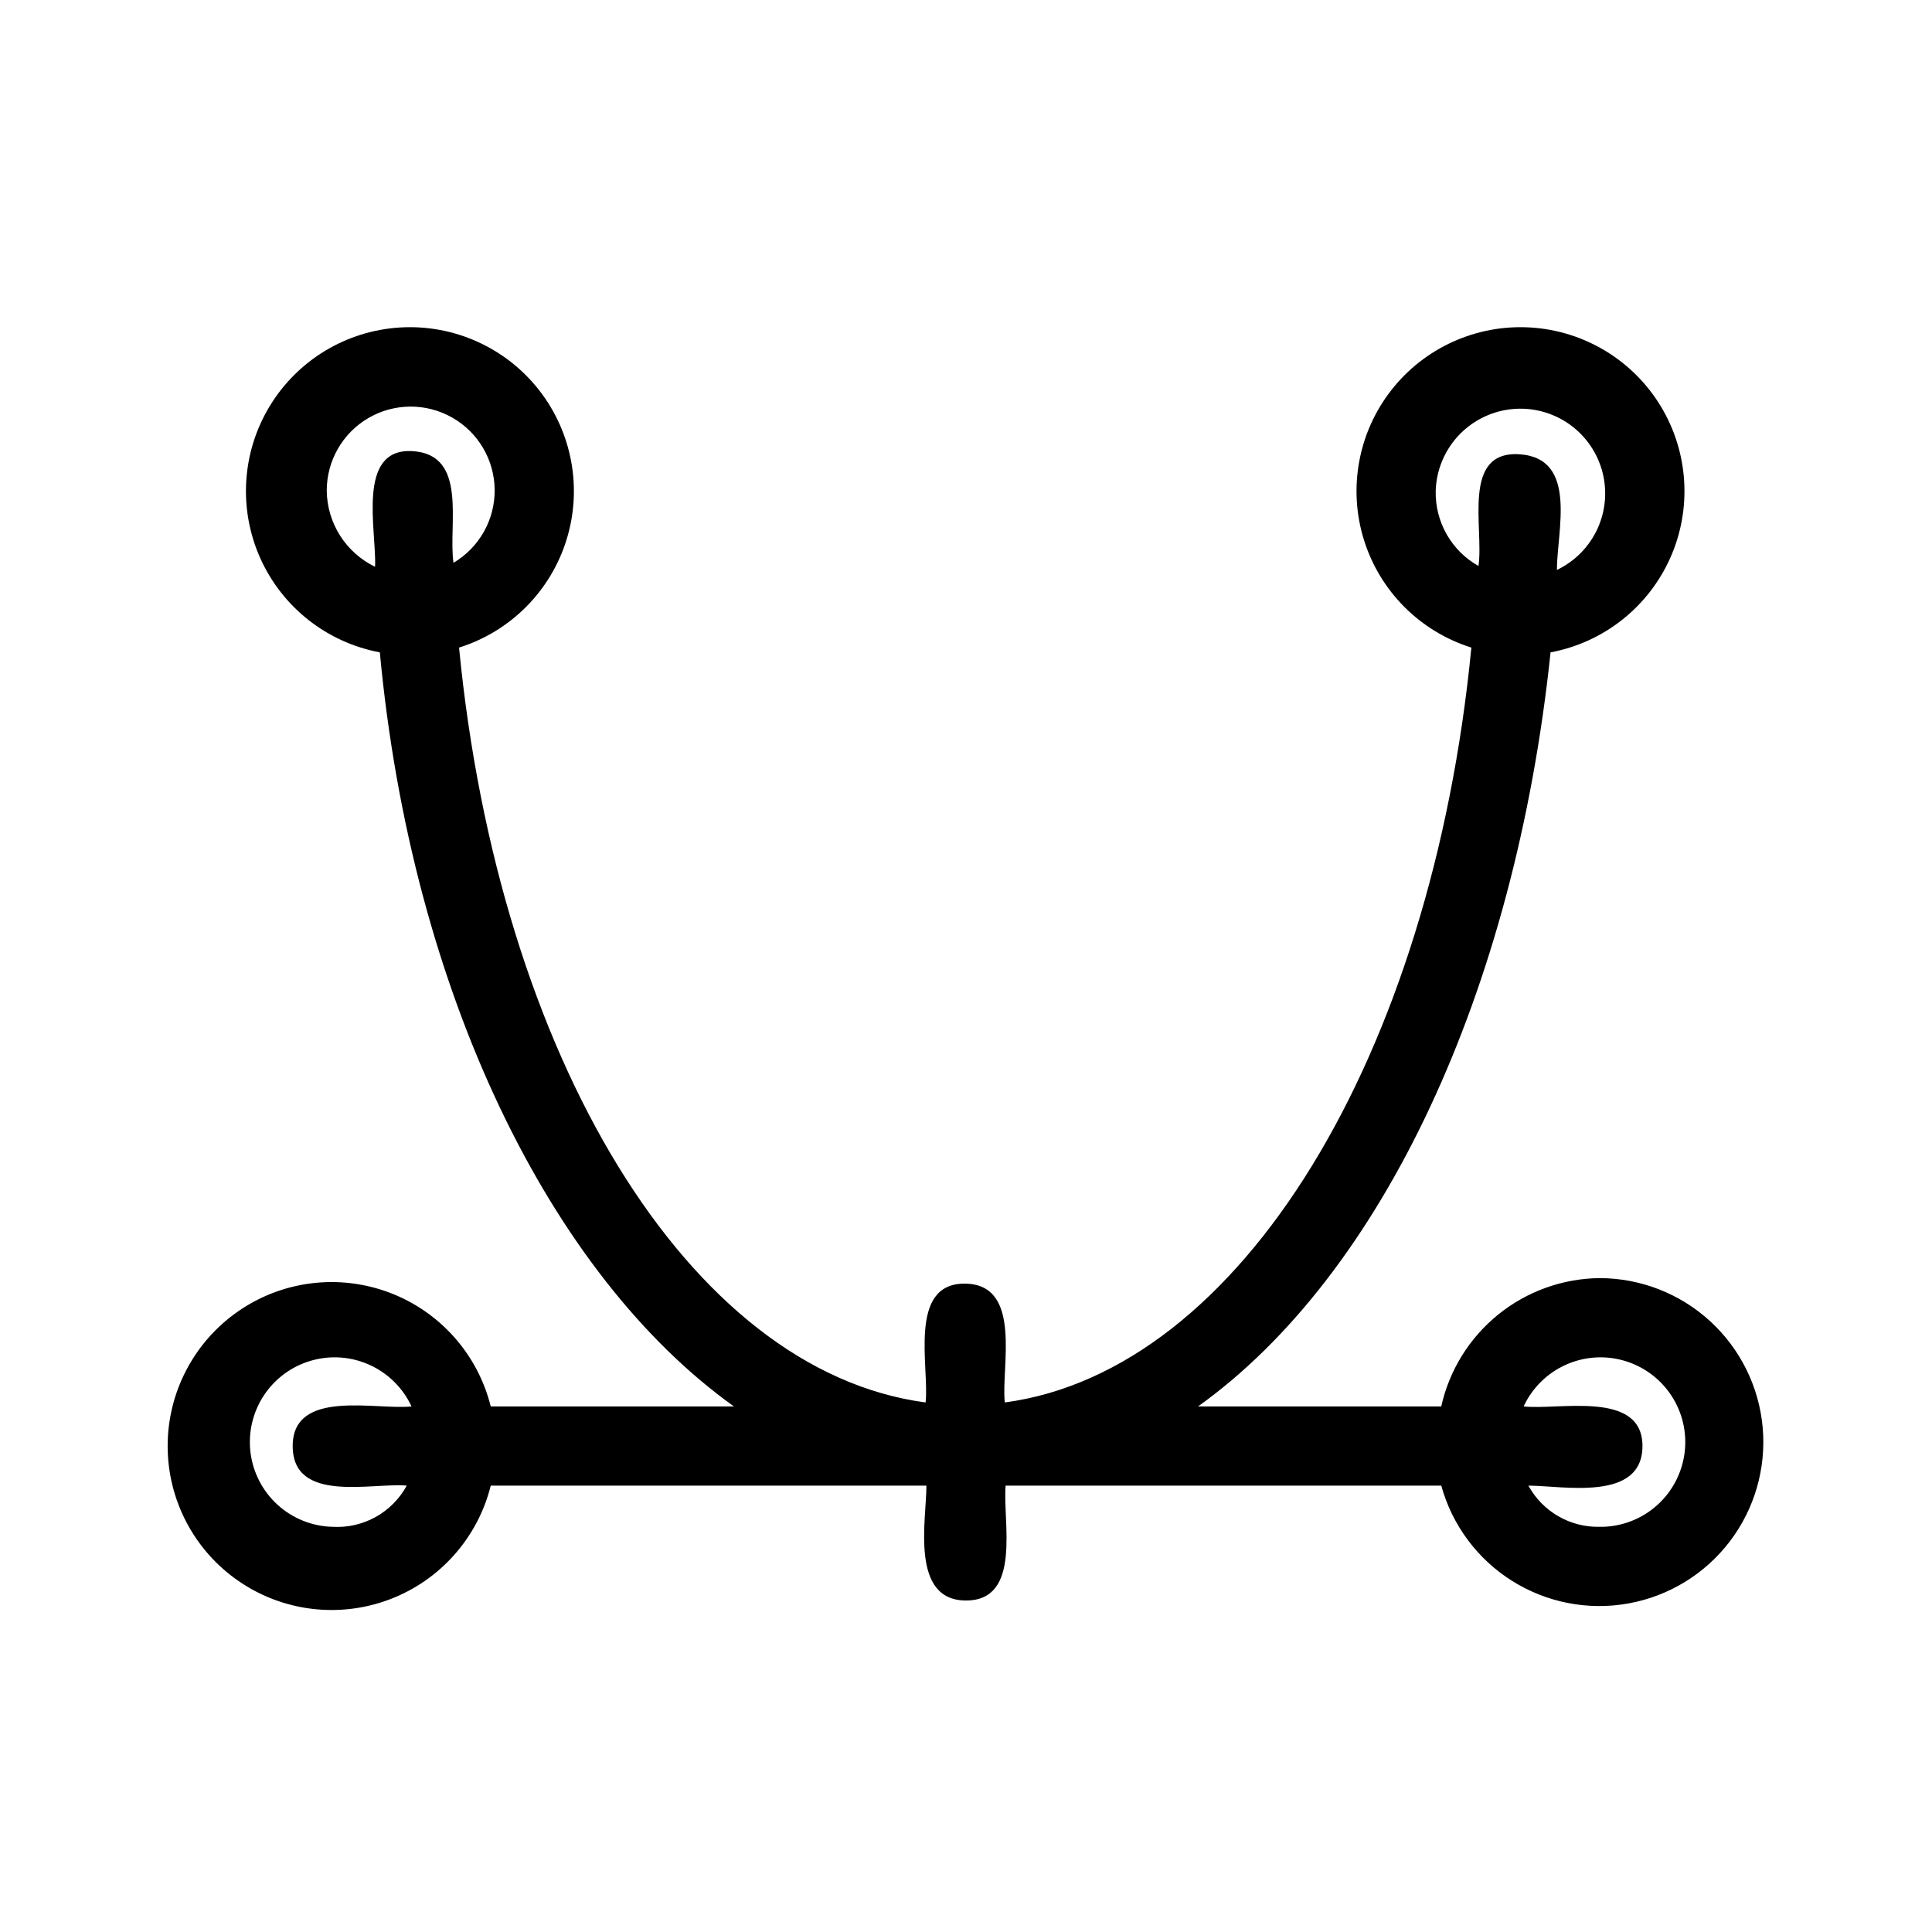 <?xml version="1.0" encoding="UTF-8"?>
<!-- Uploaded to: ICON Repo, www.svgrepo.com, Generator: ICON Repo Mixer Tools -->
<svg fill="#000000" width="800px" height="800px" version="1.1" viewBox="144 144 512 512" xmlns="http://www.w3.org/2000/svg">
 <path d="m567.93 482.71c-9.809 0.098-19.297 3.512-26.918 9.684-7.625 6.176-12.934 14.75-15.066 24.324h-64.445c48.703-34.848 83.969-109.79 93.414-199.84h0.004c14.023-2.617 25.867-11.953 31.695-24.977 5.824-13.023 4.883-28.074-2.512-40.273-7.398-12.199-20.312-19.988-34.555-20.844-14.238-0.855-27.992 5.336-36.797 16.562-8.801 11.227-11.535 26.059-7.309 39.688 4.227 13.625 14.871 24.309 28.484 28.582-10.496 108.11-61.086 191.66-123.64 200.05-1.051-9.238 4.828-31.277-10.496-31.488-15.324-0.211-9.445 22.25-10.496 31.488-62.977-8.398-113.15-91.945-123.64-200.05 13.613-4.273 24.258-14.957 28.484-28.582 4.227-13.629 1.492-28.461-7.309-39.688-8.805-11.227-22.559-17.418-36.797-16.562-14.242 0.855-27.156 8.645-34.555 20.844-7.398 12.199-8.336 27.25-2.512 40.273 5.824 13.023 17.672 22.359 31.695 24.977 8.398 90.055 45.133 165 93.836 199.84h-64.445c-3.449-13.848-13.473-25.117-26.82-30.156-13.352-5.039-28.324-3.207-40.059 4.91-11.738 8.113-18.742 21.473-18.742 35.742 0 14.27 7.004 27.629 18.742 35.742 11.734 8.113 26.707 9.949 40.059 4.91 13.348-5.039 23.371-16.312 26.82-30.156h115.46c0 9.027-4.41 30.438 10.496 30.438s9.656-20.992 10.496-30.438h115.45c2.883 10.457 9.57 19.457 18.75 25.23 9.18 5.777 20.188 7.914 30.863 5.984 10.672-1.926 20.238-7.773 26.82-16.395 6.582-8.621 9.699-19.391 8.746-30.195-0.957-10.805-5.918-20.859-13.91-28.191s-18.438-11.41-29.285-11.434zm-43.453-208.66c0.172-5.34 2.238-10.441 5.832-14.395 3.594-3.949 8.477-6.492 13.773-7.168 5.297-0.676 10.664 0.555 15.133 3.477 4.473 2.922 7.754 7.344 9.262 12.465 1.508 5.125 1.137 10.617-1.039 15.496-2.176 4.875-6.019 8.816-10.844 11.117 0-10.285 5.668-29.598-9.867-30.648-15.535-1.051-9.445 19.523-10.914 29.598-3.523-1.98-6.438-4.883-8.434-8.398-2-3.512-3-7.504-2.902-11.543zm-293.89 0h0.004c-0.016-7.934 4.191-15.273 11.043-19.27 6.852-3.996 15.312-4.039 22.207-0.117s11.184 11.215 11.25 19.148c0.07 7.93-4.09 15.301-10.914 19.34-1.469-10.078 3.988-28.758-10.914-29.598-14.906-0.84-9.445 20.992-9.867 30.648-3.797-1.836-7.008-4.695-9.27-8.254-2.266-3.562-3.488-7.68-3.535-11.898zm1.473 274.57c-5.359-0.145-10.488-2.203-14.461-5.801-3.973-3.602-6.527-8.5-7.203-13.816-0.676-5.316 0.57-10.703 3.516-15.18 2.945-4.477 7.398-7.754 12.547-9.238 5.152-1.484 10.664-1.078 15.539 1.148 4.879 2.223 8.797 6.117 11.055 10.98-9.238 1.051-31.488-4.828-31.488 10.496 0 15.324 20.992 9.656 30.23 10.496h-0.004c-1.906 3.508-4.777 6.398-8.273 8.332-3.496 1.934-7.469 2.828-11.457 2.582zm335.87 0c-3.848 0.09-7.644-0.883-10.977-2.809-3.328-1.926-6.07-4.731-7.914-8.105 9.027 0 30.23 4.41 30.23-10.496s-22.25-9.445-31.488-10.496h-0.004c2.258-4.863 6.18-8.758 11.055-10.98 4.879-2.227 10.387-2.633 15.539-1.148 5.152 1.484 9.602 4.762 12.547 9.238 2.945 4.477 4.195 9.863 3.516 15.18-0.676 5.316-3.231 10.215-7.203 13.816-3.973 3.598-9.102 5.656-14.461 5.801z"/>
</svg>